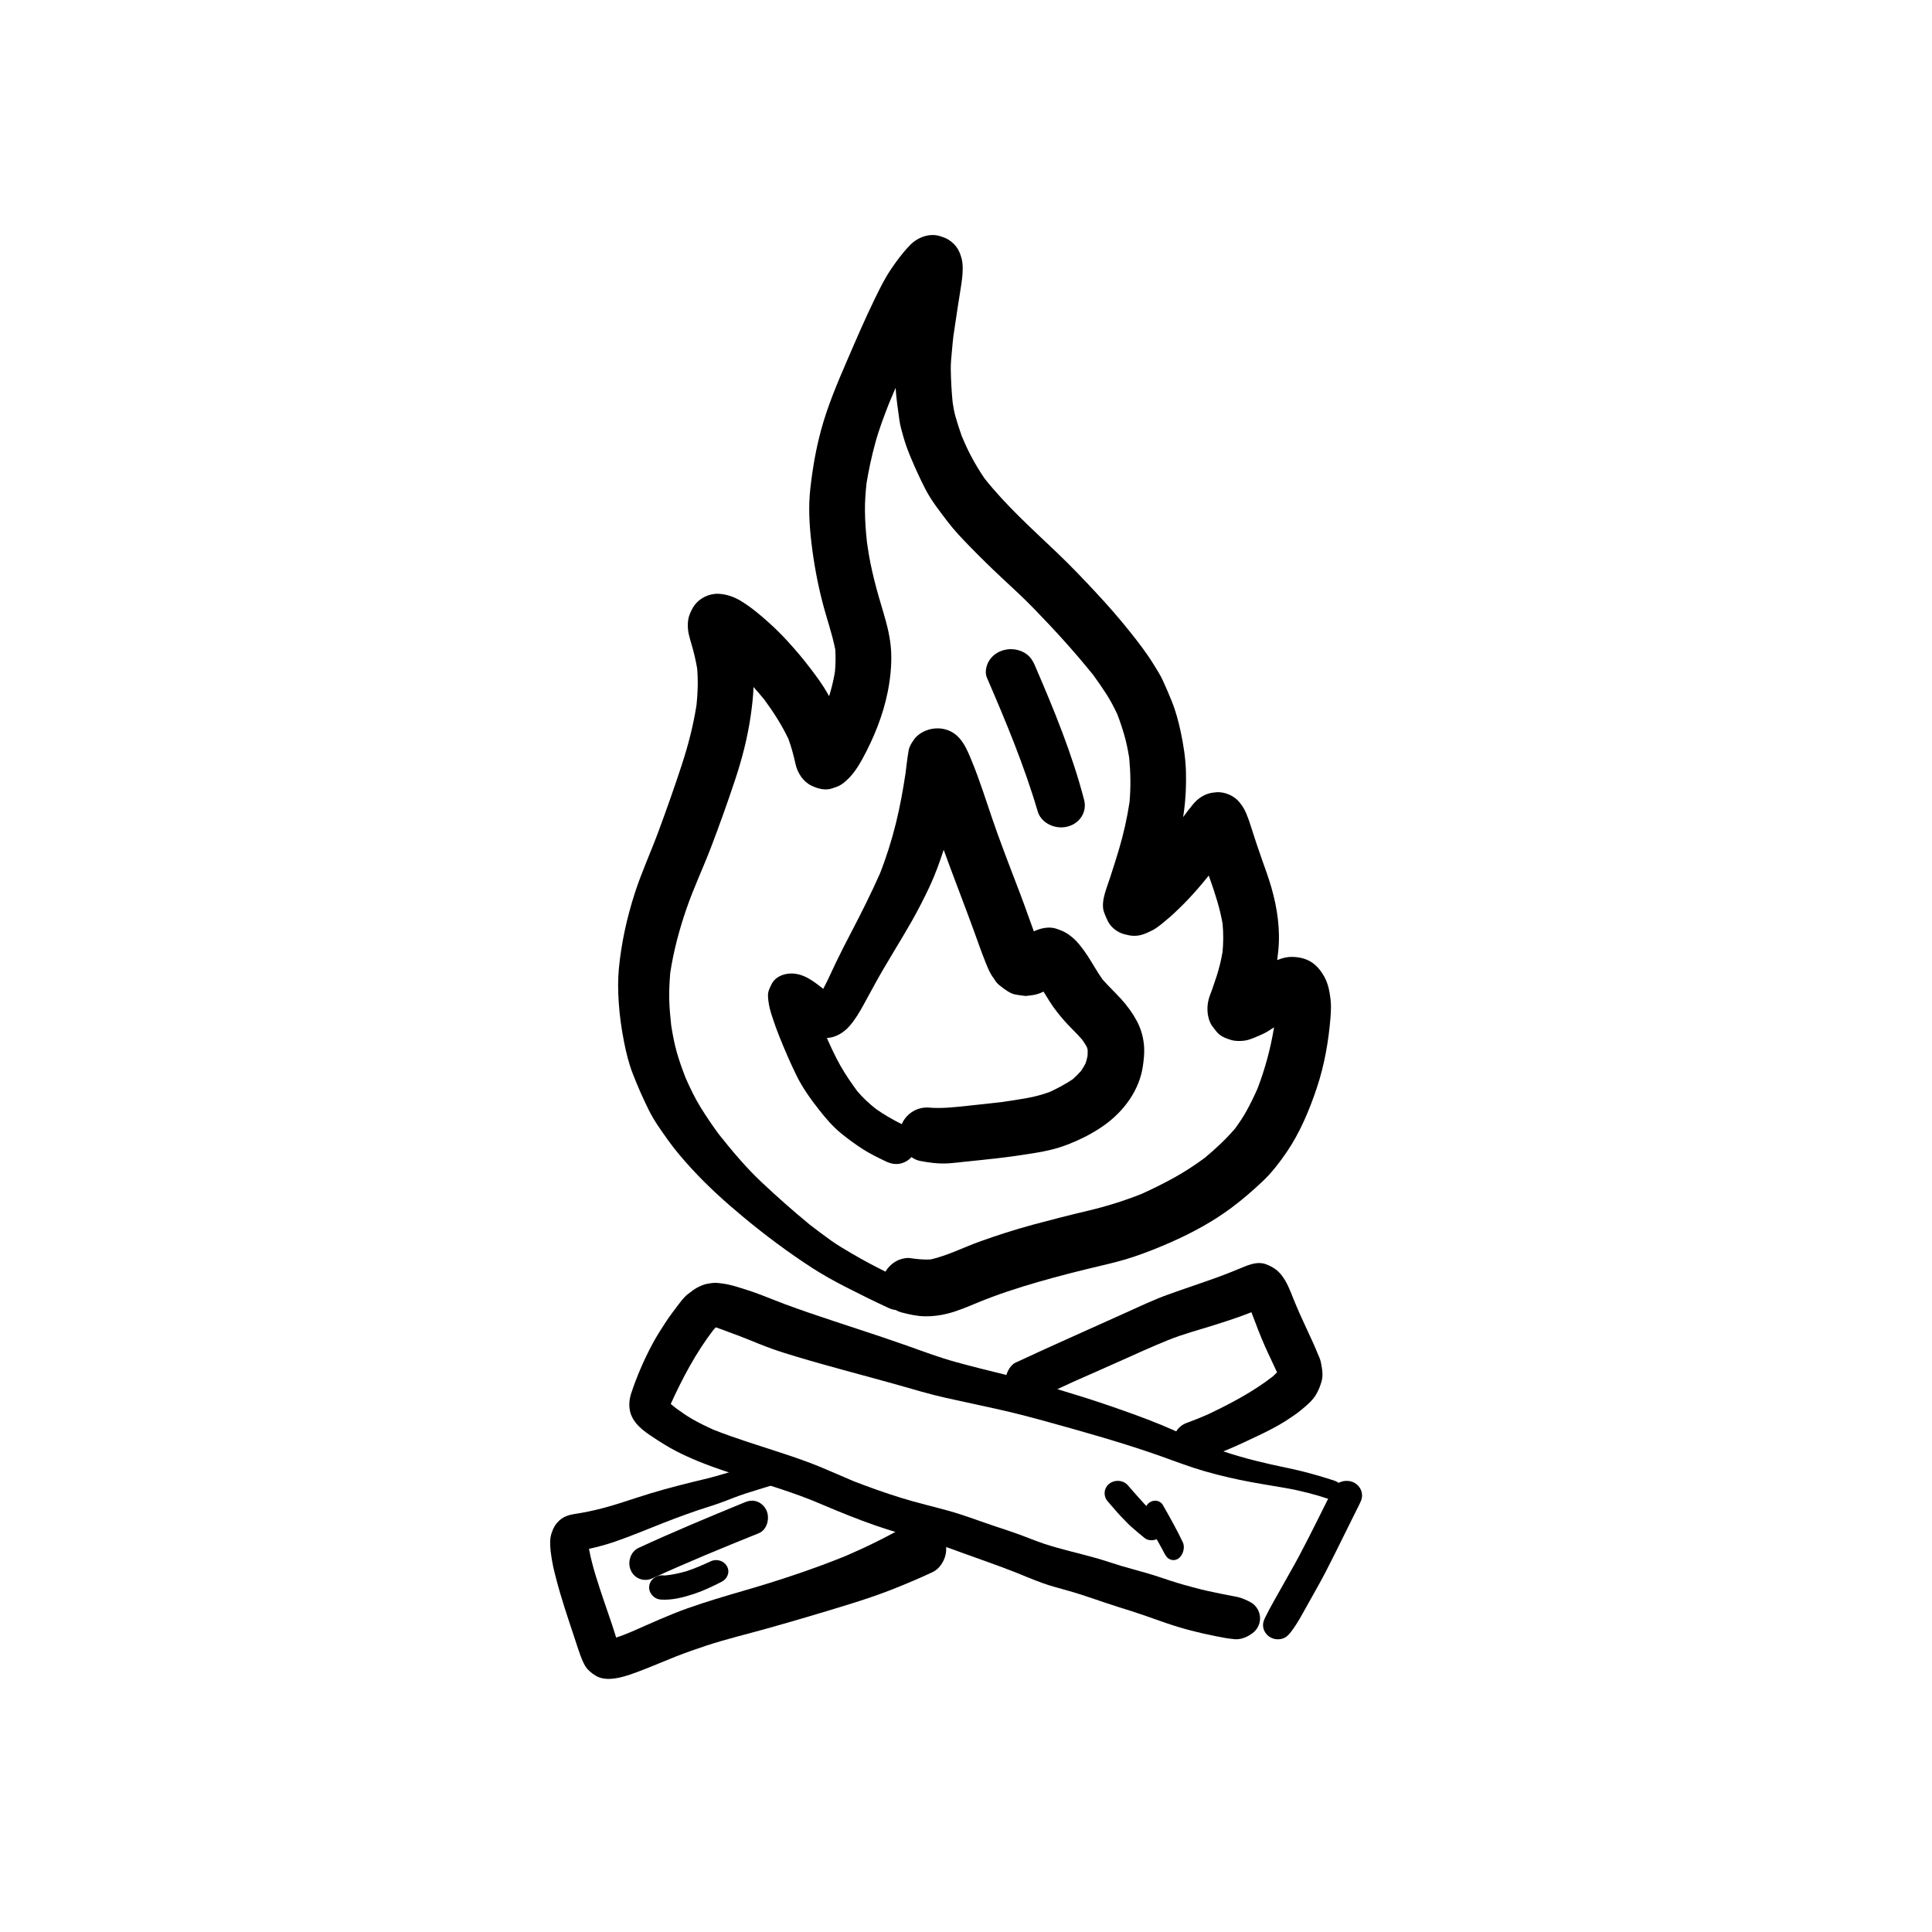 <?xml version="1.0" encoding="UTF-8"?>
<!-- Uploaded to: SVG Repo, www.svgrepo.com, Generator: SVG Repo Mixer Tools -->
<svg fill="#000000" width="800px" height="800px" version="1.1" viewBox="144 144 512 512" xmlns="http://www.w3.org/2000/svg">
 <g fill-rule="evenodd">
  <path d="m488.39 412.32c-0.098 0.016-0.195 0.027-0.293 0.043 0.098-0.02 0.195-0.031 0.293-0.043m-166.92-9.453c-0.027 0.184-0.051 0.371-0.078 0.559 0.023-0.191 0.051-0.375 0.078-0.559m74.77-153.86c0.023 0.164 0.047 0.332 0.066 0.5-0.02-0.168-0.043-0.336-0.066-0.5m-14.895-2.215c0.176 2.867 0.629 5.742 1.008 8.562 0.211 1.523 0.668 3.031 1.082 4.504 0.543 1.941 1.27 3.836 2.055 5.691 1.18 2.797 2.426 5.527 3.828 8.223 1.605 3.062 3.758 5.766 5.832 8.496 1.758 2.309 3.801 4.445 5.816 6.516 2.742 2.805 5.523 5.555 8.387 8.223 2.938 2.723 5.887 5.438 8.676 8.316 5.473 5.633 10.754 11.414 15.676 17.539 1.176 1.609 2.301 3.242 3.391 4.914 1.156 1.77 2.113 3.633 3.016 5.539 0.703 1.848 1.324 3.703 1.871 5.613 0.551 1.906 0.926 3.867 1.258 5.82 0.379 3.953 0.453 7.848 0.098 11.809-0.652 4.297-1.598 8.508-2.844 12.68-0.719 2.379-1.461 4.754-2.238 7.121-0.367 1.113-0.75 2.223-1.129 3.336-0.133 0.379-0.25 0.762-0.352 1.156-0.418 1.453-0.75 3.481-0.18 4.93 0.574 1.457 1.004 2.762 2.129 3.902 1.086 1.105 2.418 1.773 3.906 2.051 1.309 0.359 2.609 0.359 3.918 0 0.965-0.277 1.871-0.703 2.773-1.156 1.516-0.754 2.852-2.008 4.152-3.078 0.984-0.801 1.906-1.695 2.824-2.574 1.762-1.672 3.418-3.449 5.023-5.285 1.031-1.18 2.027-2.387 3.008-3.613 0.109 0.312 0.219 0.625 0.332 0.938 1.375 3.879 2.629 7.75 3.336 11.82 0.242 2.519 0.234 5.035-0.016 7.551-0.375 2.164-0.895 4.297-1.566 6.387-0.379 1.168-0.777 2.336-1.188 3.492-0.199 0.559-0.41 1.113-0.621 1.668-0.91 2.461-0.883 5.449 0.449 7.758 0.461 0.648 0.941 1.281 1.449 1.883 0.938 1.125 2.414 1.668 3.742 2.078 1.273 0.395 3.301 0.336 4.57-0.035 1.23-0.363 2.383-0.906 3.555-1.414 1.148-0.492 2.219-1.211 3.266-1.906l-0.012 0.074c-0.91 5.594-2.371 10.969-4.394 16.23-0.863 1.941-1.789 3.844-2.809 5.711-0.918 1.684-1.977 3.258-3.098 4.797-2.453 2.867-5.176 5.379-8.051 7.789-2.582 1.895-5.227 3.644-8.023 5.195-2.856 1.582-5.766 3.016-8.727 4.363-4.609 1.824-9.305 3.289-14.125 4.434-4.922 1.164-9.812 2.406-14.691 3.727-4.762 1.289-9.438 2.797-14.082 4.461-4.34 1.566-8.504 3.715-13.008 4.742-1.5 0.078-2.949-0.035-4.457-0.223-0.426-0.059-0.852-0.117-1.277-0.176-1.305 0.004-2.516 0.332-3.644 1.004-1.07 0.637-1.953 1.547-2.582 2.621-2.981-1.48-5.918-3.043-8.797-4.731-1.887-1.109-3.801-2.211-5.59-3.488-1.922-1.383-3.809-2.789-5.684-4.238-4.379-3.613-8.625-7.348-12.758-11.25-4.164-3.91-7.848-8.324-11.406-12.797-1.668-2.273-3.227-4.586-4.727-6.992-1.547-2.484-2.797-5.144-3.988-7.824-0.875-2.231-1.676-4.469-2.336-6.785-0.668-2.34-1.098-4.707-1.488-7.106-0.242-2.195-0.445-4.391-0.52-6.606-0.078-2.445 0.062-4.863 0.25-7.301 0.891-5.856 2.41-11.562 4.348-17.16 1.898-5.484 4.394-10.758 6.469-16.176 2.242-5.883 4.367-11.812 6.352-17.789 1.855-5.566 3.324-11.234 4.16-17.059 0.355-2.508 0.672-5.07 0.754-7.629 0.977 1.098 1.941 2.215 2.875 3.356 2.41 3.297 4.602 6.684 6.367 10.391 0.793 2.172 1.379 4.363 1.879 6.641 0.508 2.324 1.988 4.644 4.125 5.699 1.73 0.855 3.758 1.434 5.676 0.754 0.152-0.051 0.301-0.109 0.453-0.16 1.254-0.363 2.332-1.004 3.254-1.926 1.668-1.48 3.027-3.523 4.113-5.496 3.078-5.602 5.574-11.707 6.828-18.012 0.691-3.508 1.07-7.121 0.895-10.699-0.184-3.512-1.047-6.945-2.051-10.293-1.734-5.742-3.348-11.531-4.188-17.496-0.059-0.391-0.117-0.777-0.168-1.168-0.312-2.766-0.504-5.516-0.531-8.309-0.027-2.438 0.16-4.856 0.414-7.273 0.59-3.578 1.344-7.086 2.301-10.598 0.98-3.633 2.332-7.172 3.699-10.672 0.562-1.34 1.137-2.676 1.707-4.012m4.004-38.008c-0.68 0.66-1.289 1.34-1.887 2.074-1.281 1.543-2.469 3.18-3.578 4.856-1.551 2.344-2.805 4.914-4.035 7.441-2.641 5.41-5.016 10.961-7.406 16.492-2.57 5.953-5.125 11.98-6.832 18.273-1.395 5.137-2.281 10.309-2.867 15.605-0.535 4.734-0.262 9.582 0.293 14.301 0.633 5.32 1.582 10.539 2.914 15.715 1.074 4.207 2.559 8.289 3.402 12.555 0.145 1.984 0.094 3.93-0.078 5.918-0.309 1.797-0.688 3.57-1.199 5.324-0.109 0.387-0.227 0.777-0.348 1.16l-0.434-0.773c-1.266-2.25-2.836-4.352-4.379-6.398-1.973-2.609-4.043-5.055-6.25-7.465-1.535-1.68-3.172-3.293-4.859-4.816-2.398-2.156-4.879-4.246-7.648-5.898-1.707-1.008-3.539-1.625-5.508-1.773-2.758-0.203-5.711 1.293-7.078 3.773-0.414 0.711-0.746 1.465-1 2.258-0.402 1.477-0.359 3.215-0.027 4.695 0.195 0.898 0.461 1.773 0.719 2.656 0.625 2.082 1.109 4.188 1.484 6.32 0.289 3.277 0.191 6.496-0.16 9.766-0.848 5.43-2.223 10.727-3.934 15.945-1.957 5.977-4.059 11.918-6.246 17.812-2.019 5.43-4.453 10.73-6.223 16.25-2.059 6.445-3.527 13.059-4.168 19.812-0.285 3.016-0.246 6.047-0.035 9.074 0.238 3.441 0.711 6.902 1.383 10.289 0.566 2.883 1.266 5.777 2.332 8.523 1.293 3.332 2.719 6.562 4.312 9.766 1.383 2.766 3.242 5.32 5.027 7.832 1.91 2.695 4.074 5.188 6.301 7.613 4.266 4.648 8.914 8.836 13.754 12.848 5.762 4.777 11.77 9.266 18.035 13.332 2.836 1.828 5.84 3.516 8.848 5.051 3.781 1.934 7.586 3.824 11.449 5.606 0.645 0.293 1.262 0.508 1.906 0.555 0.504 0.293 1.051 0.516 1.637 0.668 1.984 0.504 4.027 0.98 6.086 1.016 2.039 0.039 4.152-0.227 6.121-0.73 2.684-0.691 5.207-1.773 7.766-2.836 5.293-2.203 10.762-3.969 16.258-5.555 5.547-1.605 11.148-3.008 16.762-4.332 2.844-0.676 5.68-1.375 8.445-2.305 3.508-1.176 6.902-2.535 10.281-4.043 5.469-2.441 10.824-5.348 15.645-8.941 2.894-2.16 5.602-4.496 8.238-6.984 2.418-2.273 4.481-4.961 6.367-7.711 3.543-5.168 6.035-11.113 8.027-17.055 2.023-6.027 3.117-12.34 3.641-18.672 0.078-0.902 0.109-1.812 0.125-2.723 0.02-1.352-0.184-2.832-0.418-4.148-0.238-1.34-0.684-2.785-1.344-3.961-0.902-1.582-2.039-3.051-3.625-3.992-1.516-0.902-3.184-1.227-4.918-1.258-1.355-0.027-2.68 0.332-3.949 0.844 0.105-0.777 0.199-1.559 0.277-2.34 0.598-5.644-0.25-11.512-1.824-16.93-0.758-2.617-1.691-5.172-2.606-7.731-0.961-2.68-1.84-5.391-2.703-8.098-0.188-0.594-0.383-1.188-0.582-1.773-0.109-0.32-0.238-0.637-0.355-0.957-0.625-1.691-1.086-2.625-2.215-4.016-1.398-1.719-3.871-2.785-6.043-2.637-1.539 0.109-2.727 0.402-4.043 1.23-0.938 0.594-1.586 1.207-2.254 2.023-0.895 1.074-1.742 2.199-2.574 3.336 0.07-0.473 0.137-0.941 0.203-1.414 0.496-3.606 0.641-7.129 0.539-10.762-0.102-3.481-0.656-6.996-1.375-10.387-0.59-2.754-1.316-5.516-2.367-8.113-0.773-1.898-1.555-3.781-2.426-5.633-0.633-1.363-1.453-2.637-2.238-3.91-1.879-3.09-4.106-5.984-6.352-8.805-2.898-3.641-5.973-7.141-9.137-10.539-3.367-3.617-6.769-7.184-10.348-10.586-6.633-6.324-13.438-12.422-19.152-19.629-1.375-2.023-2.602-4.074-3.731-6.246-0.848-1.617-1.582-3.297-2.297-4.977-0.594-1.711-1.152-3.406-1.648-5.152-0.348-1.234-0.566-2.492-0.754-3.75-0.289-2.965-0.457-5.883-0.496-8.863-0.023-1.617 0.18-3.281 0.316-4.891 0.102-1.316 0.25-2.625 0.395-3.941 0.367-2.562 0.754-5.117 1.152-7.668 0.242-1.574 0.5-3.148 0.746-4.723 0.289-1.875 0.59-3.762 0.555-5.668-0.02-0.988-0.129-2-0.461-2.93-0.344-1.266-0.977-2.375-1.891-3.305-0.922-0.926-2-1.574-3.254-1.93-0.758-0.301-1.551-0.438-2.348-0.438-2.144 0-4.301 0.996-5.836 2.5"/>
  <path d="m369.13 415.92c1.512-1.73 2.699-3.766 3.797-5.773 0.93-1.691 1.859-3.387 2.781-5.086 3.133-5.758 6.707-11.273 9.941-16.977 1.684-2.965 3.227-6.012 4.684-9.09 1.492-3.18 2.676-6.465 3.754-9.789 1.211 3.379 2.488 6.727 3.754 10.09 1.879 4.965 3.75 9.93 5.531 14.93 0.395 1.117 0.805 2.231 1.242 3.344 0.789 1.984 1.5 4.133 2.832 5.836 0.445 0.809 1.039 1.469 1.793 1.988 1.031 0.824 2.562 1.973 3.938 2.188 0.879 0.145 1.762 0.266 2.644 0.367 1.129-0.141 2.254-0.207 3.332-0.582 0.492-0.176 0.957-0.363 1.398-0.574 1.094 1.801 2.176 3.602 3.488 5.273 1.266 1.621 2.582 3.137 4.047 4.59 0.945 0.945 1.859 1.898 2.727 2.898 0.426 0.613 0.828 1.234 1.203 1.883 0.078 0.242 0.156 0.48 0.223 0.73 0.016 0.559 0.008 1.113-0.027 1.672-0.133 0.664-0.305 1.316-0.52 1.957-0.359 0.691-0.754 1.355-1.195 2-0.691 0.777-1.395 1.508-2.176 2.191-1.93 1.297-3.965 2.387-6.074 3.367-1.953 0.715-3.926 1.262-5.992 1.629-2.25 0.406-4.512 0.75-6.781 1.078-2.902 0.355-5.82 0.633-8.73 0.953-3.688 0.398-7.305 0.836-11.02 0.477-1.324 0.008-2.551 0.332-3.691 0.984-1.367 0.789-2.445 2.008-3.059 3.438-2.402-1.195-4.691-2.508-6.883-4.059-1.773-1.41-3.402-2.914-4.871-4.637-1.605-2.184-3.133-4.398-4.477-6.758-1.352-2.394-2.504-4.875-3.609-7.387 2.316-0.066 4.523-1.461 5.996-3.152m17.75-76.715c-0.773 0.77-1.867 2.453-2.055 3.551-0.207 1.137-0.375 2.281-0.508 3.43-0.105 0.891-0.211 1.781-0.328 2.672-0.668 4.402-1.449 8.793-2.512 13.113-1.141 4.637-2.551 9.137-4.301 13.574-2.359 5.301-4.949 10.484-7.644 15.629-1.391 2.648-2.75 5.312-4.047 8.004-1.094 2.277-2.109 4.637-3.32 6.879-2.57-2.019-5.312-4.231-8.816-4.055-1.887 0.094-3.93 0.957-4.82 2.723-0.523 1.035-1.062 2.051-1.004 3.262 0.051 1.051 0.203 2.07 0.434 3.102 0.18 0.836 0.461 1.672 0.73 2.484 0.52 1.57 1.059 3.141 1.676 4.68 1.434 3.613 2.961 7.172 4.668 10.672 1.602 3.289 3.789 6.34 6.051 9.215 1.734 2.195 3.461 4.246 5.633 6.055 1.902 1.57 3.894 3.027 5.973 4.363 1.906 1.223 3.969 2.215 6.012 3.195 1.359 0.648 2.699 0.945 4.191 0.539 1.031-0.277 1.961-0.863 2.656-1.648 0.688 0.484 1.449 0.848 2.231 1.004 2.539 0.496 5.027 0.812 7.602 0.652 1.309-0.078 2.613-0.254 3.918-0.391 2.961-0.309 5.926-0.602 8.879-0.941 3.398-0.391 6.793-0.875 10.172-1.434 2.918-0.48 5.719-1.105 8.48-2.184 3.484-1.344 6.84-3.027 9.867-5.195 5.16-3.699 9.234-9.23 10.164-15.535 0.242-1.629 0.418-3.18 0.359-4.809-0.094-2.516-0.785-5.098-1.988-7.316-1.113-2.059-2.535-3.996-4.113-5.731-1.613-1.766-3.344-3.41-4.93-5.191-1.41-1.988-2.566-4.102-3.887-6.156-0.711-1.102-1.473-2.137-2.305-3.152-0.898-1.094-1.707-1.824-2.891-2.672-0.961-0.684-2.012-1.074-3.125-1.461-1.887-0.66-4.164-0.191-6.004 0.688-1.234-3.32-2.363-6.68-3.633-9.984-2.012-5.246-4.027-10.488-5.949-15.773-1.879-5.176-3.488-10.441-5.391-15.609-0.445-1.211-0.914-2.406-1.402-3.602-1.441-3.504-2.93-7.434-7.07-8.559-0.668-0.18-1.363-0.27-2.062-0.27-2.062 0-4.148 0.766-5.59 2.184"/>
  <path d="m497.38 538.37c-3.039 6.027-5.977 12.102-9.141 18.055-1.414 2.648-2.938 5.254-4.391 7.875-1.547 2.789-3.191 5.543-4.594 8.406-0.469 0.957-0.699 1.883-0.402 2.93 0.277 0.957 0.938 1.781 1.812 2.273 0.914 0.52 2.019 0.656 3.039 0.387 1.074-0.285 1.711-0.918 2.356-1.746 1.906-2.465 3.324-5.293 4.852-7.988 1.477-2.629 2.984-5.262 4.375-7.941 3.121-6.055 6.059-12.195 9.121-18.281 0.5-0.977 0.715-1.949 0.414-3.031-0.277-0.984-0.965-1.836-1.871-2.344-0.609-0.348-1.336-0.52-2.066-0.52-1.422 0-2.863 0.652-3.504 1.926"/>
  <path d="m321.15 517.72c-0.012 0.066-0.02 0.137-0.027 0.207 0.008-0.07 0.016-0.141 0.027-0.207m12.402-22.012h0.004c-0.051 0.035-0.102 0.074-0.152 0.113 0.051-0.039 0.098-0.078 0.148-0.113m-0.293-0.094h0.004c-0.012 0.008-0.027 0.012-0.039 0.016 0.012-0.004 0.027-0.008 0.035-0.016m-1.508-11.453c-0.926 0.133-1.629 0.426-2.496 0.816-1.09 0.492-1.977 1.23-2.922 1.949-1.227 0.938-2.141 2.305-3.059 3.488-0.344 0.434-0.664 0.875-0.996 1.324-0.715 0.934-1.383 1.922-2.027 2.906-1.16 1.773-2.301 3.57-3.305 5.438-2.246 4.195-4.172 8.625-5.66 13.129-0.508 1.523-0.66 3.141-0.336 4.715 0.344 1.625 1.266 2.977 2.441 4.144 1.117 1.117 2.562 2.07 3.883 2.949 1.844 1.219 3.711 2.394 5.68 3.426 4.047 2.106 8.316 3.766 12.648 5.238 7.816 2.644 15.812 4.832 23.473 7.871 4.453 1.883 8.906 3.758 13.438 5.457 4.363 1.641 8.797 3.043 13.289 4.297 2.332 0.648 4.664 1.324 6.977 2.035 2.215 0.684 4.383 1.508 6.555 2.301 4.305 1.578 8.652 3.039 12.914 4.715 0.48 0.184 0.961 0.371 1.438 0.562-0.406-0.168-0.805-0.332-1.207-0.5 2.547 1.055 5.098 2.117 7.699 3.07 2.246 0.824 4.609 1.414 6.914 2.07 4.43 1.246 8.727 2.879 13.113 4.258 2.199 0.691 4.391 1.367 6.57 2.117 2.141 0.73 4.262 1.504 6.398 2.238 4.277 1.461 8.734 2.606 13.18 3.461 0.805 0.164 1.617 0.312 2.43 0.461 0.805 0.145 1.633 0.215 2.453 0.309 1.352 0.141 3.102-0.48 4.164-1.246 0.766-0.438 1.375-1.035 1.832-1.777 0.457-0.773 0.691-1.609 0.699-2.504 0-1.707-0.965-3.449-2.531-4.281-1.039-0.551-2.094-1.031-3.234-1.324-0.422-0.113-0.855-0.176-1.277-0.262-1.18-0.227-2.359-0.453-3.527-0.691-2.156-0.426-4.297-0.898-6.418-1.457-2.215-0.574-4.414-1.191-6.582-1.898-2.215-0.727-4.422-1.492-6.664-2.133-2.211-0.637-4.422-1.215-6.617-1.867-2.258-0.676-4.484-1.461-6.758-2.102-4.562-1.281-9.203-2.281-13.703-3.773-2.16-0.727-4.281-1.621-6.418-2.402-2.074-0.758-4.18-1.434-6.281-2.133-4.102-1.363-8.148-2.941-12.316-4.117-4.219-1.184-8.516-2.156-12.699-3.457-4.316-1.34-8.555-2.836-12.766-4.484-2.918-1.238-5.816-2.523-8.75-3.742-3.289-1.359-6.656-2.516-10.039-3.633-6.102-2.016-12.281-3.863-18.25-6.223-1.895-0.852-3.731-1.746-5.531-2.769-1.562-0.891-3.031-1.922-4.481-2.984-0.449-0.359-0.898-0.711-1.336-1.086 3.137-6.879 6.684-13.602 11.324-19.645 0.203-0.23 0.41-0.449 0.621-0.66 1.176 0.383 2.328 0.848 3.473 1.27 1.527 0.559 3.043 1.121 4.547 1.723 2.285 0.938 4.562 1.863 6.883 2.699 2.098 0.754 4.227 1.406 6.367 2.051 4.465 1.344 8.965 2.586 13.457 3.82 4.379 1.207 8.777 2.356 13.141 3.594 4.332 1.227 8.641 2.539 13.035 3.519 4.598 1.023 9.199 2.004 13.793 3.016 4.465 0.988 8.887 2.152 13.285 3.371 9.16 2.535 18.301 5.106 27.297 8.16 3.863 1.312 7.672 2.809 11.555 4.074 3.934 1.277 7.949 2.266 12 3.125 3.926 0.824 7.898 1.422 11.855 2.113 4.094 0.703 8.086 1.723 12.016 3.043 1.348 0.457 2.852-0.5 3.215-1.77 0.391-1.391-0.488-2.652-1.824-3.113-2.852-0.953-5.727-1.789-8.652-2.527-2.742-0.688-5.531-1.211-8.289-1.832-5.648-1.273-11.176-2.789-16.562-4.879-4.203-1.824-8.305-3.852-12.543-5.598-4.637-1.91-9.367-3.582-14.117-5.211-4.457-1.535-8.965-2.914-13.473-4.281-4.371-1.32-8.77-2.578-13.203-3.676-4.559-1.129-9.129-2.246-13.656-3.492-4.356-1.199-8.57-2.789-12.812-4.297-8.691-3.082-17.504-5.805-26.215-8.801-2.106-0.73-4.211-1.484-6.309-2.254-2.16-0.793-4.289-1.695-6.445-2.508-2.055-0.773-4.144-1.461-6.25-2.09-0.914-0.27-1.836-0.523-2.773-0.695-0.695-0.129-1.312-0.199-2.047-0.293-0.301-0.039-0.578-0.055-0.844-0.055-0.594 0-1.137 0.086-1.848 0.199"/>
  <path d="m346.92 531.33c-2.648 0.832-5.312 1.609-7.992 2.356-2.484 0.684-4.918 1.492-7.426 2.102-5.113 1.227-10.203 2.481-15.227 4.004-4.836 1.473-9.578 3.238-14.512 4.375-1.242 0.293-2.492 0.543-3.75 0.773-0.543 0.098-1.086 0.176-1.629 0.258-1.531 0.246-3.035 0.676-4.191 1.785-0.715 0.684-1.227 1.355-1.613 2.266-0.469 1.105-0.742 1.957-0.781 3.176-0.059 1.801 0.23 3.59 0.535 5.359 0.262 1.551 0.656 3.082 1.051 4.598 1.332 5.172 3.066 10.227 4.738 15.293 0.383 1.16 0.762 2.328 1.148 3.477 0.188 0.57 0.387 1.133 0.594 1.695 0.312 0.867 0.691 1.723 1.148 2.531 0.668 1.184 1.773 2.043 2.906 2.734 1.711 1.039 4.027 0.922 5.902 0.535 1.152-0.234 2.258-0.551 3.367-0.938 1.453-0.512 2.891-1.062 4.332-1.625 2.516-0.988 4.996-2.074 7.512-3.062 2.762-1.082 5.559-2.062 8.379-2.992 5.102-1.664 10.344-2.918 15.516-4.367 7.574-2.117 15.129-4.348 22.641-6.68 3.519-1.098 7.019-2.277 10.465-3.609 0.82-0.32 1.645-0.645 2.453-0.98 0.621-0.254 1.23-0.508 1.844-0.766 0.008-0.004 0.012-0.008 0.02-0.008 0.02-0.008 0.039-0.016 0.059-0.023 0.387-0.164 0.773-0.324 1.16-0.488 0.008-0.004 0.016-0.008 0.016-0.012 0.137-0.055 0.27-0.109 0.402-0.164 1.77-0.746 3.527-1.539 5.266-2.363 1.586-0.75 2.801-2.578 3.246-4.211 0.508-1.82 0.246-3.805-0.707-5.43-1.957-3.34-6.324-4.441-9.664-2.535-5.152 2.949-10.492 5.57-15.945 7.922-8.809 3.578-17.902 6.578-27.031 9.223-5 1.449-9.977 2.922-14.887 4.66-5.035 1.785-9.902 4.039-14.793 6.18-1.375 0.578-2.762 1.141-4.18 1.59-0.387-1.195-0.754-2.394-1.148-3.582-0.691-2.059-1.414-4.109-2.109-6.164-1.508-4.512-3.09-9.078-3.949-13.762 1.293-0.301 2.594-0.59 3.867-0.965 2.129-0.605 4.219-1.348 6.289-2.133 4.207-1.578 8.344-3.34 12.547-4.922 2.004-0.75 4.012-1.48 6.035-2.168 2.254-0.773 4.562-1.426 6.793-2.273 2.004-0.766 3.981-1.555 6.027-2.223 2.324-0.758 4.676-1.441 7.004-2.176 1.688-0.535 2.758-2.242 2.277-3.996-0.387-1.383-1.727-2.406-3.141-2.406-0.285 0-0.578 0.043-0.863 0.133"/>
  <path d="m483.43 506.26c-0.059 0.16-0.117 0.316-0.184 0.465 0.059-0.156 0.121-0.309 0.184-0.465m-9.789-26.535c-2.383 0.992-4.781 1.965-7.207 2.84-4.262 1.539-8.551 2.949-12.816 4.481-4.012 1.445-7.906 3.316-11.809 5.074-9.582 4.336-19.199 8.562-28.727 13.016-1.172 0.547-2.078 2.098-2.402 3.359-0.371 1.453-0.184 3.039 0.531 4.344 0.68 1.254 1.812 2.191 3.117 2.578 1.477 0.441 2.668 0.062 4.023-0.566 3.402-1.582 6.809-3.156 10.219-4.723 4.035-1.777 8.066-3.547 12.094-5.356 4.289-1.93 8.574-3.883 12.93-5.644 3.953-1.594 8.09-2.672 12.133-3.949 2.156-0.68 4.293-1.367 6.422-2.117 1.168-0.406 2.32-0.867 3.484-1.305 1.148 3.043 2.301 6.09 3.609 9.062 1.023 2.309 2.16 4.566 3.191 6.875-0.359 0.371-0.73 0.723-1.113 1.066-5.336 4.144-11.301 7.254-17.305 10.113-1.832 0.801-3.684 1.543-5.562 2.227-2.469 0.887-4.07 3.519-3.344 6.34 0.711 2.777 3.356 4.262 5.883 3.609 5.816-1.5 11.316-4.144 16.766-6.738 2.391-1.141 4.769-2.356 7.031-3.797 1.422-0.91 2.805-1.848 4.121-2.93 1.457-1.199 3-2.477 3.965-4.195 0.582-1.027 0.992-2.082 1.332-3.231 0.508-1.641 0.156-3.519-0.16-5.144-0.172-0.875-0.68-1.867-0.996-2.648-0.121-0.301-0.246-0.602-0.371-0.906-0.25-0.621-0.535-1.227-0.805-1.832-0.562-1.25-1.141-2.484-1.719-3.727-1.242-2.633-2.418-5.277-3.5-7.984-0.855-2.148-1.648-4.238-3.082-6.043-1.145-1.434-2.547-2.285-4.199-2.875-0.551-0.195-1.117-0.277-1.688-0.277-1.387 0-2.797 0.484-4.047 1.004"/>
  <path d="m437.96 537.21c-1.473 1.18-1.621 3.262-0.414 4.652 1.414 1.613 2.781 3.305 4.309 4.824 0.645 0.641 1.254 1.324 1.941 1.918 1.172 1.023 2.344 2.043 3.574 3.016 1.102 0.879 2.914 0.664 3.953-0.172 1.273-1.02 1.629-3.125 0.391-4.316-3.152-3.016-5.988-6.269-8.836-9.531-0.668-0.77-1.664-1.16-2.664-1.16-0.805 0-1.613 0.254-2.254 0.77"/>
  <path d="m451.73 554.03c0.109 0.207 0.223 0.418 0.332 0.633-0.109-0.207-0.223-0.414-0.332-0.633m-3.492-11.52c-0.574 0.594-0.93 1.441-0.992 2.359-0.07 0.977 0.203 1.738 0.652 2.519 1.406 2.445 2.859 4.836 4.195 7.332 0.141 0.277 0.281 0.551 0.426 0.824 0.398 0.766 0.785 1.363 1.523 1.691 0.684 0.312 1.449 0.262 2.113-0.125 1.246-0.73 2.035-2.883 1.277-4.449-1.605-3.371-3.402-6.555-5.219-9.75-0.477-0.832-1.27-1.215-2.07-1.215-0.699 0-1.398 0.285-1.906 0.812"/>
  <path d="m341.36 542.13c-9.449 3.887-18.883 7.797-28.176 12.098-2.106 0.988-2.981 3.812-2 5.957 1.02 2.238 3.539 3.078 5.672 2.102 9.289-4.273 18.754-8.145 28.227-11.969 2.199-0.879 2.992-3.957 2.039-6.043-0.488-1.07-1.363-1.91-2.41-2.312-0.477-0.184-0.945-0.266-1.406-0.266-0.652 0-1.297 0.168-1.945 0.434"/>
  <path d="m320.87 561.5c-0.164 0.016-0.332 0.023-0.496 0.027 0.164-0.008 0.328-0.016 0.496-0.027m11.562-3.773c-2.106 0.957-4.199 1.902-6.41 2.625-1.918 0.555-3.848 0.996-5.84 1.172-0.16-0.004-0.316-0.02-0.477-0.035-1.848-0.121-3.516 1.176-3.664 2.941-0.16 1.734 1.254 3.356 3.106 3.477 3.031 0.207 6.09-0.621 8.93-1.559 2.481-0.84 4.793-1.961 7.125-3.137 1.543-0.773 2.285-2.508 1.508-4.043-0.551-1.086-1.727-1.727-2.93-1.727-0.457 0-0.914 0.094-1.348 0.285"/>
  <path d="m410.14 316.25c-1.648 0.406-3.074 1.395-3.941 2.731-0.82 1.262-1.277 3.16-0.672 4.574 5.039 11.652 9.93 23.402 13.484 35.5 0.895 3.016 4.523 4.836 7.848 4.008 3.445-0.855 5.231-4.019 4.449-7.059-3.16-12.184-8.008-23.961-13.035-35.605-0.645-1.504-1.445-2.715-3.035-3.559-1.016-0.531-2.176-0.805-3.34-0.809-0.594 0-1.184 0.07-1.758 0.219"/>
 </g>
</svg>